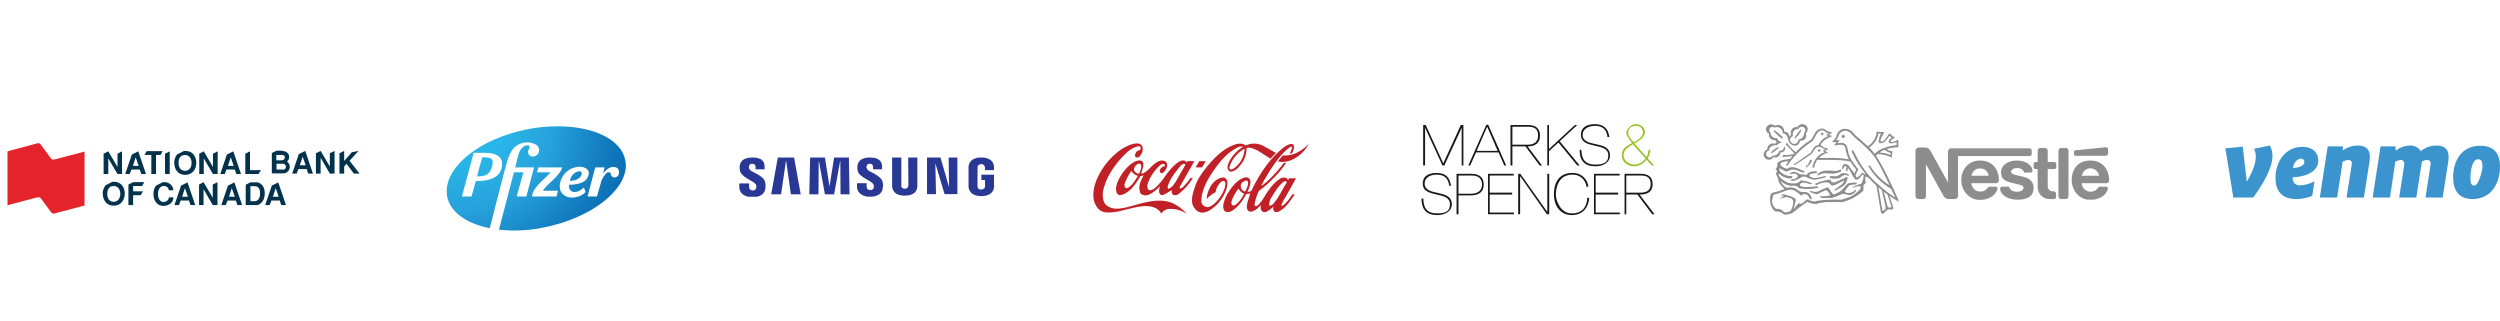 <?xml version="1.0" encoding="utf-8"?>
<!-- Generator: Adobe Illustrator 23.0.3, SVG Export Plug-In . SVG Version: 6.00 Build 0)  -->
<svg version="1.1" id="Layer_1" xmlns="http://www.w3.org/2000/svg" xmlns:xlink="http://www.w3.org/1999/xlink" x="0px" y="0px"
	 viewBox="0 0 1168 150" style="enable-background:new 0 0 1168 150;" xml:space="preserve">
<style type="text/css">
	.st0{clip-path:url(#SVGID_2_);}
	.st1{clip-path:url(#SVGID_4_);}
	.st2{fill:#293895;}
	.st3{fill-rule:evenodd;clip-rule:evenodd;fill:#C02026;}
	.st4{fill:#19171C;}
	.st5{fill:#96C121;}
	.st6{clip-path:url(#SVGID_6_);}
	.st7{clip-path:url(#SVGID_8_);}
	.st8{fill:#3B94CE;}
	.st9{clip-path:url(#SVGID_10_);}
	.st10{clip-path:url(#SVGID_12_);}
	.st11{clip-path:url(#SVGID_14_);}
	.st12{clip-path:url(#SVGID_16_);}
	.st13{clip-path:url(#SVGID_18_);}
	.st14{clip-path:url(#SVGID_20_);}
	.st15{clip-path:url(#SVGID_22_);}
	.st16{clip-path:url(#SVGID_24_);}
	.st17{clip-path:url(#SVGID_26_);}
	.st18{clip-path:url(#SVGID_28_);}
	.st19{clip-path:url(#SVGID_30_);}
	.st20{clip-path:url(#SVGID_32_);}
	.st21{clip-path:url(#SVGID_34_);}
	.st22{fill:#8D8D8D;}
	.st23{clip-path:url(#SVGID_36_);}
	.st24{clip-path:url(#SVGID_38_);}
	.st25{clip-path:url(#SVGID_40_);}
	.st26{clip-path:url(#SVGID_42_);}
	.st27{clip-path:url(#SVGID_44_);}
	.st28{clip-path:url(#SVGID_46_);}
	.st29{clip-path:url(#SVGID_48_);}
	.st30{clip-path:url(#SVGID_50_);}
	.st31{clip-path:url(#SVGID_52_);}
	.st32{clip-path:url(#SVGID_54_);}
	.st33{clip-path:url(#SVGID_56_);}
	.st34{clip-path:url(#SVGID_58_);}
	.st35{clip-path:url(#SVGID_60_);}
	.st36{clip-path:url(#SVGID_62_);}
	.st37{clip-path:url(#SVGID_64_);}
	.st38{clip-path:url(#SVGID_66_);}
	.st39{clip-path:url(#SVGID_68_);}
	.st40{clip-path:url(#SVGID_70_);}
	.st41{clip-path:url(#SVGID_72_);}
	.st42{clip-path:url(#SVGID_74_);}
	.st43{clip-path:url(#SVGID_76_);}
	.st44{clip-path:url(#SVGID_78_);}
	.st45{clip-path:url(#SVGID_80_);}
	.st46{clip-path:url(#SVGID_82_);}
	.st47{clip-path:url(#SVGID_84_);}
	.st48{clip-path:url(#SVGID_86_);}
	.st49{clip-path:url(#SVGID_88_);}
	.st50{clip-path:url(#SVGID_90_);}
	.st51{clip-path:url(#SVGID_92_);}
	.st52{clip-path:url(#SVGID_94_);}
	.st53{clip-path:url(#SVGID_96_);}
	.st54{clip-path:url(#SVGID_98_);}
	.st55{clip-path:url(#SVGID_100_);}
	.st56{clip-path:url(#SVGID_102_);}
	.st57{clip-path:url(#SVGID_104_);}
	.st58{clip-path:url(#SVGID_106_);}
	.st59{clip-path:url(#SVGID_108_);}
	.st60{clip-path:url(#SVGID_110_);}
	.st61{clip-path:url(#SVGID_112_);}
	.st62{clip-path:url(#SVGID_114_);}
	.st63{clip-path:url(#SVGID_116_);}
	.st64{clip-path:url(#SVGID_118_);}
	.st65{clip-path:url(#SVGID_120_);}
	.st66{clip-path:url(#SVGID_122_);}
	.st67{clip-path:url(#SVGID_124_);}
	.st68{clip-path:url(#SVGID_126_);}
	.st69{clip-path:url(#SVGID_128_);}
	.st70{fill:url(#SVGID_129_);}
	.st71{fill-rule:evenodd;clip-rule:evenodd;fill:#E4232A;}
	.st72{fill-rule:evenodd;clip-rule:evenodd;fill:#02324C;}
</style>
<title>logos-agile-desktop</title>
<g>
	<g>
		<g>
			<defs>
				<rect id="SVGID_1_" x="345.4" y="73.6" width="119" height="18.3"/>
			</defs>
			<clipPath id="SVGID_2_">
				<use xlink:href="#SVGID_1_"  style="overflow:visible;"/>
			</clipPath>
			<g class="st0">
				<g>
					<g>
						<defs>
							<rect id="SVGID_3_" x="345.4" y="73.6" width="119" height="18.3"/>
						</defs>
						<clipPath id="SVGID_4_">
							<use xlink:href="#SVGID_3_"  style="overflow:visible;"/>
						</clipPath>
						<g class="st1">
							<path class="st2" d="M408.6,81.2l-2.5-1.3c-0.5-0.3-1-0.8-1.2-1.4c-0.1-0.3-0.1-0.6,0-0.9c0.1-0.7,0.6-1.1,1.5-1.1
								c0.4-0.1,0.8,0.1,1.1,0.4c0.3,0.3,0.4,0.7,0.4,1.1v1.1h4.2v-1.2c0-2.9-1.9-4.3-5.6-4.3c-1.3-0.1-2.7,0.2-3.9,0.8
								c-1.1,0.6-1.8,1.7-2,3c-0.1,0.8-0.1,1.5,0.1,2.3c0.2,1.3,1.5,2.6,3.7,3.8l2.4,1.4c0.6,0.4,1.1,0.9,1.4,1.5
								c0.1,0.4,0.1,0.9,0,1.3c-0.1,0.7-0.7,1.1-1.6,1.1c-0.8,0.1-1.6-0.5-1.7-1.3c0-0.1,0-0.1,0-0.2v-1.7h-4.5v1.3
								c-0.1,1.5,0.6,3,1.9,3.9c1.3,0.8,2.7,1.2,4.2,1.1c1.4,0.1,2.8-0.3,4-0.9c1.1-0.7,1.8-1.8,1.9-3c0.2-1,0.2-1.9,0-2.9
								C412.1,83.8,410.9,82.5,408.6,81.2"/>
							<path class="st2" d="M424.4,86.3c0,0.4,0,0.6-0.1,0.7c0,0.3-0.2,0.6-0.4,0.8c-0.7,0.5-1.7,0.5-2.4,0
								c-0.2-0.2-0.4-0.5-0.4-0.8c-0.1-0.2-0.1-0.5,0-0.7V73.6h-4.3v13.5c0.3,2.8,2.2,4.3,5.9,4.3s5.7-1.5,5.9-4.3V73.6h-4.3
								L424.4,86.3z"/>
							<polygon class="st2" points="443.4,87.1 443.3,87.1 439.4,73.6 433.1,73.6 433.1,90.7 437.3,90.7 437,76.6 437.1,76.6 
								441.3,90.7 447.3,90.7 447.3,73.6 443.2,73.6 							"/>
							<path class="st2" d="M458.5,81.6v2.5h1.7v3.2c-0.1,0.3-0.2,0.6-0.5,0.8c-0.4,0.3-0.8,0.5-1.3,0.4c-0.8,0.2-1.5-0.3-1.7-1.1
								v-0.1v-9.4c0.1-0.3,0.3-0.6,0.5-0.8c0.3-0.3,0.8-0.4,1.2-0.4c0.5-0.1,0.9,0.1,1.3,0.4c0.2,0.2,0.3,0.5,0.4,0.8
								c0,0.2,0.1,0.4,0.1,0.7v0.9h4.2v-1.7c-0.1-1.4-0.8-2.6-2-3.3c-1.2-0.7-2.6-1-4-0.9c-1.4-0.1-2.7,0.3-3.9,0.9
								c-1.1,0.7-1.9,2-2,3.3v9.6c0.1,1.3,0.9,2.6,2,3.3c1.2,0.6,2.5,1,3.9,0.9c1.4,0.1,2.8-0.2,4-0.9c1.2-0.7,1.9-1.9,2-3.3v-5.8
								H458.5z"/>
							<path class="st2" d="M353.7,81.3l-2.5-1.3c-0.6-0.3-1-0.8-1.3-1.4v-0.9c0.1-0.7,0.8-1.3,1.5-1.2c0.4,0,0.9,0.1,1.2,0.4
								c0.3,0.3,0.4,0.8,0.4,1.2v1h4.2v-1.2c0.1-1.5-0.6-2.9-1.9-3.6c-1.2-0.5-2.5-0.8-3.8-0.7c-1.3,0-2.7,0.2-3.9,0.8
								c-1.1,0.6-1.8,1.8-2,3c-0.1,0.8-0.1,1.5,0.1,2.3c0.2,1.3,1.5,2.6,3.7,3.9l2.4,1.4c0.6,0.3,1.2,0.9,1.5,1.5
								c0.1,0.4,0.1,0.9,0,1.3c-0.1,0.7-0.8,1.3-1.6,1.2c-0.5,0-1-0.2-1.3-0.5s-0.4-0.7-0.4-1.1v-1.7h-4.6V87
								c-0.1,1.6,0.6,3.1,1.9,4c1.3,0.8,2.8,1.2,4.3,1.1c1.4,0.1,2.8-0.3,4-0.9c1.1-0.7,1.8-1.8,2-3.1c0.1-0.9,0.1-1.9-0.1-2.8
								C357.3,83.9,356,82.6,353.7,81.3"/>
							<polygon class="st2" points="363.4,73.6 360.3,90.8 364.9,90.8 367.2,75.2 367.3,75.2 369.5,90.8 374.1,90.8 371,73.6 
															"/>
							<polygon class="st2" points="389.7,73.6 387.6,86.8 387.5,86.8 385.4,73.6 378.5,73.6 378.1,90.8 382.4,90.8 382.5,75.3 
								382.6,75.3 385.4,90.8 389.7,90.8 392.5,75.3 392.6,75.3 392.7,90.8 396.9,90.8 396.6,73.6 							"/>
						</g>
					</g>
				</g>
			</g>
		</g>
	</g>
	<g id="g3">
		<path id="path5" class="st3" d="M549.5,95.8c-3.8-2.4-8.8-2.9-17-0.6S520.8,98.6,517,96c-1.5-1.3-2-3.4-1.7-6.5
			c1-4.9,3.4-9.6,7.8-14.8c2.5-2.8,4.7-5.1,7.7-6.1s2.1,1.3,1.8,1.5l-1.1,0.3c-0.7,0.5-1.1,1.3-1.2,2.1c-0.1,1.6,1.6,1.2,2.3,0.4
			c0.7-0.8,1.9-2.9,1-4.7c-0.4-0.6-1.1-1-1.8-1.2c-2.8-0.1-5.3,1.2-7.7,2.6c-5.1,3.5-9.1,8.3-11.6,14c-1.4,3.3-2.6,8-0.8,11.8
			c1.8,3.8,4.4,4.1,7.9,3.8s5.4-1.1,7.4-1.5s12.2-4,15.6,2.1c0.8-1.4,2.3-2.2,3.9-2.2c2.9-0.1,5.7,0.7,8,2.4
			C553.1,98.3,551.4,96.9,549.5,95.8z"/>
		<path id="path7" class="st3" d="M533.5,75.3c-1.9-1.3-5.8,1.1-8.8,5.2s-4.1,8-2.7,10c1.4,2,5.6-1.1,7.1-2.9l0.2-0.2
			c1-1.2,1.9-2.4,2.7-3.8l0.8-1.3c0.5-0.1,1-0.2,1.5-0.4c0,0.1-2.3,4-2,5.9s0,2.8,2.1,3.4s5-1.7,7-3.6c0.1-0.2,0.3-0.4,0.5-0.5
			c0,0.1,0,0.3-0.1,0.4c-0.8,2.9,0.3,3.5,1,3.7s4.6-2.4,4.6-2.4s-0.2,1.7,0.8,2.3c0.9,0.3,1.9,0,2.6-0.6c2.6-2,4.8-4.5,6.5-7.3h-1.1
			c0,0-2.7,3.9-4.4,4.8h-0.6c-0.2-0.2-0.1-0.6,0.1-0.9l6.7-11.8h-3.2c0,0-0.3,0.6-0.4,0.6c0-0.1,0-0.1-0.1-0.1
			c-1.9-2.7-6.4,1.5-9.8,6.3c-1.3,2-2.9,3.9-4.6,5.5c0,0-2.6,2.4-3.6,0.7c-0.3-0.8-0.4-1.6-0.1-2.4c1.1-3.4,3.2-6.4,5.9-8.8
			c0.7-0.5,1.5-0.7,1.8-0.5s0.5,0.6,0.3,0.9c0,0.1-0.1,0.1-0.1,0.2c-0.5,0-1,0.2-1.4,0.6c-0.7,0.5-1,1.4-0.7,2.2
			c1.1,1.6,3.4-1.6,3.3-3.5c0-0.7-0.4-1.3-1-1.7c-0.9-0.4-2-0.4-2.9,0c-1.5,0.7-2.8,1.8-3.9,3c-1.3,1.4-3.4,3-4.1,2.8
			C532.7,80.9,535.4,76.7,533.5,75.3L533.5,75.3z M548.8,80.9l2.9-3.6c1.5-1.3,2.1-0.7,2.1-0.3l-4.5,7.9l-0.5,0.7
			c-0.6,1-1.5,1.9-2.5,2.5c-0.2,0.1-0.4,0.1-0.6,0c-0.2-0.2-0.2-0.4-0.2-0.6C545.5,86.7,546.4,84.2,548.8,80.9z M531.5,82.4
			L531.5,82.4l-1.4,2.2c-0.8,1.3-1.9,2.4-3.2,3.2c-0.4,0.2-0.9,0.2-1.2-0.1c-0.5-0.7-0.5-1.7,0-2.4V85c0.8-1.8,1.7-3.5,2.8-5.1h0.1
			c0.6,1.1,1.7,1.9,2.9,2.2l0,0v0.2L531.5,82.4L531.5,82.4z M532.8,79.7l-0.6,1.4c-0.1,0.1-0.2,0.1-0.4,0h-0.2
			c-0.8-0.2-1.4-0.8-1.8-1.5c-0.1-1.1,0.5-2.2,1.4-2.8c0.5-0.4,1.1-0.4,1.7-0.2c0.2,0.4,0.3,0.8,0.3,1.2
			C533.2,78.4,533.1,79.1,532.8,79.7z"/>
		<path id="path9" class="st3" d="M573.1,84c-0.3-0.7-1-1.1-1.8-1.1c-2.5,0.3-5,2.3-6.3,5.3c-0.7,1.5-1.2,3.1-1.3,4.8
			c1.2-1.3,2.6-2.4,4.2-3.2c0.2-1.3,0.7-2.5,1.5-3.6c0.5-0.7,1.4-1.9,2.5-1.6s0.6,2.9-0.6,5.4c-1,1.9-2.3,3.6-3.8,5
			c-1.2,1.1-3.1,2.4-4.7,1.4s-1.6-1.9-1.5-3.6c0.5-4.6,2.6-8.6,5.7-13.1s6.5-8.5,11.2-10.8c0.8-0.5,1.7-0.6,2.6-0.3
			c-2.8,1.6-5,4-6.5,6.8c-0.5,1.2-1.2,2.7-0.5,4c0.3,0.5,1,0.9,1.6,0.8c2.6-0.6,4.2-3,5.6-5.2c0.8-1.6,1.3-3.3,1.4-5.1v-0.7
			c1.2-0.7,3.7,0.5,3.7,0.5c2,0.6,6.1,3.8,7.5,4.4c0.8-0.9,1.6-1.8,2.5-2.6l-1-0.6c-1.4-0.9-3-1.7-4.5-2.5c-2.3-1.4-5.1-1.7-7.7-0.8
			l-1.1,0.4c-1-1.1-2.8-1-4.1-0.7c-4.6,1.3-8.9,4.6-13.5,10.2s-5.5,8.2-6.6,11.9s-1.1,6.3,1,8.5s4.1,1.4,5.8,0.8
			c4-2.2,7-5.8,8.5-10.1C573.3,87.3,573.8,85.4,573.1,84L573.1,84z M581.4,70.1c-0.4,5.5-4.7,8.7-5.8,9s-1.7-0.2-0.7-2.5
			c1.4-3,3.6-5.5,6.5-7.1C581.6,69.7,581.6,69.9,581.4,70.1z"/>
		<path id="path11" class="st3" d="M606.9,70.8c-2.3,1.4-4.9,2-7.6,1.8l-2.3,2.8c4,1.1,8.3-1.2,10.7-3.4c1.6-1.4,2.9-3.1,3.9-5
			C610.3,68.5,608.7,69.8,606.9,70.8L606.9,70.8z"/>
		<polygon id="polygon13" class="st3" points="563.3,75.3 560.3,75.3 558.6,78.2 561.6,78.2 		"/>
		<path id="path15" class="st3" d="M599.3,96.1c-0.4,0.2-0.8,0-0.6-0.5c0.6-1.4,1.3-2.7,2.1-3.9l4.7-8.4h-3.2l-0.5,0.8
			c-0.2-0.3-0.5-0.6-0.8-0.9c-0.9-0.4-2-0.3-2.8,0.2c-3.4,2-6,6-7.9,9.2c0,0-2.1,3.4-3.3,3.7s-0.8-1.1-0.8-1.4c0.4-2,1.1-4,2-5.8
			c1.9-1.3,3.7-2.8,5.3-4.4c2.8-2.6,5.3-5.5,7.4-8.6h-1.1c-2.9,4.1-8.8,10-10.6,10.8c0.8-1.9,6-11,10.3-15.4l0.7-0.7
			c1.1-1,2.2-2.1,3.1-2.3s0.2,0,0.3,0.2c0,0.7-0.3,1.5-0.6,2.1l-0.5,1l1.1-0.2c0.7-1,1-2.3,0.9-3.5c-0.1-0.4-0.4-0.7-0.8-0.8
			c-1.3-0.2-2.7,0.7-3.9,1.5l0,0c-5.9,4.7-10.9,11.3-15.2,20.4c-0.5,0.3-1.2,0.5-1.8,0.4c0.6-1.1,1-2.2,1.3-3.4
			c0-0.3,0.1-0.7,0.1-1.1c0.1-0.8-0.3-1.5-0.9-2c-0.8-0.4-1.8-0.3-2.6,0.1c-3.1,1.2-5.4,4.4-7.1,7.1c-1,1.7-1.8,3.6-2.1,5.5
			c-0.1,1.6,0.2,2.6,1.1,3.1c0.9,0.3,1.8,0.2,2.6-0.2c3.2-1.7,5.4-5,7.1-8.1c0.6,0,1.1-0.1,1.7-0.2h0.1c-0.1,0.2-0.4,1.3-0.4,1.3
			c-1.1,3.2-1.7,5.4-0.6,6.7s3.9-0.1,5.9-2.6c-0.4,3,1.2,3.5,2.3,3.3c1.4-0.6,2.6-1.5,3.6-2.6c-0.2,0.9-0.1,2.4,1.1,2.6
			c0.8,0,1.6-0.2,2.2-0.7c2.7-1.4,5.8-6.2,6.7-7.6h-1.1c-1.2,1.8-2.7,4.1-4.5,5.2V96.1z M575.6,95.7c-0.2-0.2-0.3-0.5-0.3-0.8
			c0-1.8,1.9-5,3.3-6.8l0,0c0.6,1.1,1.5,2,2.7,2.4C580.3,92.7,576.9,97.3,575.6,95.7z M581.8,89.5c-1.4-0.2-2.3-1.5-2.1-2.9
			c0.1-0.9,0.7-1.6,1.6-1.9c0.4-0.3,0.8-0.4,1.3-0.3c0.4,0.3,0.6,0.7,0.5,1.2c0,0.3,0,0.6-0.1,0.9l0,0c-0.3,1-0.7,2-1.2,2.9V89.5z
			 M595,95.1l-0.3,0.3c-0.5,0.4-0.9,0.8-1.5,0.6s-0.2-0.2-0.2-0.4c0-1.1,0.3-2.2,0.9-3.2l0.2-0.3c1.4-2.3,3-5.1,5.5-7.1
			c0.3-0.3,0.8-0.4,1.3-0.3c0.1,0.1,0.2,0.2,0.2,0.4v0.3c-0.7,1.1-1.4,2.2-2,3.3C598,91,596.6,93.1,595,95.1L595,95.1z"/>
	</g>
	<g>
		<polygon class="st4" points="682.9,77.3 682.9,59.7 674.8,77.3 673.9,77.3 665.8,59.7 665.8,77.3 664.9,77.3 664.9,58.4 
			666.1,58.4 674.3,76.3 682.5,58.4 683.7,58.4 683.7,77.3 		"/>
		<path class="st4" d="M694.8,59.2l-4.9,11.3h9.8L694.8,59.2z M702.8,77.3l-2.7-6.1h-10.5l-2.7,6.1H686l8.4-19h0.9l8.4,19H702.8z"/>
		<path class="st4" d="M713.9,59.2h-7.3v8.4h7.2c3,0,4.8-1.4,4.8-4.3S717.1,59.2,713.9,59.2 M719.3,77.3l-6.6-8.9h-6.1v8.9h-0.9
			V58.4h8.1c3.7,0,5.7,1.6,5.7,4.9s-2,5.1-5.8,5.1l6.7,8.9H719.3z"/>
		<polygon class="st4" points="736.9,77.3 728.1,66.6 723.7,70.6 723.7,77.3 722.9,77.3 722.9,58.4 723.7,58.4 723.7,69.6 
			735.8,58.4 736.9,58.4 728.7,66 738,77.3 		"/>
		<path class="st4" d="M745.4,77.7c-4.9,0-7.4-2.4-7.4-7.7h0.8c0.1,4.4,1.8,6.9,6.6,6.9s6-1.7,6-4.3c0-6.5-12.8-2.4-12.8-9.7
			c0-3,2.3-4.9,6.5-4.9s6.3,2.2,6.8,6H751c-0.4-3.6-2.4-5.2-5.8-5.2s-5.8,1.7-5.8,4.1c0,6.5,12.8,2.2,12.8,9.8
			C752.2,75.7,749.3,77.7,745.4,77.7"/>
		<path class="st5" d="M764.2,58.8c-2.2,0-3.5,1.4-3.5,3.1s0.8,2.5,2.5,4.6c2.3-1.3,4.4-2.6,4.4-4.7c0-1.7-1.5-3.1-3.2-3
			C764.3,58.8,764.3,58.8,764.2,58.8 M762.9,67.4c-2.2,1.3-4.4,2.7-4.4,5.1s2.5,4.4,5,4.4c2.1-0.1,4.1-1.1,5.3-2.9
			C766.4,71.3,764.4,69.2,762.9,67.4 M771.7,77.3l-2.4-2.7c-1.4,1.9-3.5,3-5.8,3.1c-2.9,0-5.8-1.9-5.8-5.2s2.4-4.3,4.8-5.7
			c-1.7-2.1-2.7-3.7-2.7-4.8s1.9-4,4.4-4s4.3,1.7,4.3,3.8s-2.4,3.8-4.9,5.2l5.7,6.4c0.5-1.1,0.8-2.2,0.9-3.4h0.8
			c0,1.4-0.5,2.8-1.2,4c0.9,1,2,2.1,3,3.3L771.7,77.3z"/>
		<path class="st4" d="M671.5,100.5c-4.9,0-7.3-2.4-7.4-7.7h0.9c0,4.4,1.7,6.9,6.5,6.9s5.9-1.7,5.9-4.3c0-6.5-12.7-2.4-12.7-9.7
			c0-3,2.2-4.9,6.5-4.9s6.2,2.2,6.7,6h-0.8c-0.5-3.6-2.4-5.2-5.9-5.2s-5.6,1.7-5.6,4.1c0,6.5,12.7,2.2,12.7,9.8
			C678.3,98.5,675.3,100.5,671.5,100.5"/>
		<path class="st4" d="M687.5,82h-6.1v8.5h6c3,0,5-1.5,5-4.3S690.7,82,687.5,82 M687.1,91.3h-5.7v8.8h-0.9V81.2h6.9
			c3.7,0,5.8,1.7,5.8,5S691.1,91.3,687.1,91.3"/>
		<polygon class="st4" points="695.2,100.1 695.2,81.2 707.2,81.2 707.2,82 696,82 696,90 706.5,90 706.5,90.9 696,90.9 696,99.3 
			707.3,99.3 707.3,100.1 		"/>
		<polygon class="st4" points="722.7,100.1 710.2,82.3 710.2,100.1 709.3,100.1 709.3,81.2 710.3,81.2 722.9,99 722.9,81.2 
			723.8,81.2 723.8,100.1 		"/>
		<path class="st4" d="M734.3,100.5c-5,0-8.3-4-8.3-9.7s2.5-10,8.6-10c3.8-0.2,7.1,2.6,7.5,6.4h-0.9c-0.4-3.3-3.3-5.8-6.6-5.6
			c-6.4,0-7.7,6-7.7,9.2s2.3,8.9,7.4,8.9s7-3.1,7.3-7.3h0.9C742.2,96.8,739.6,100.5,734.3,100.5"/>
		<polygon class="st4" points="744.7,100.1 744.7,81.2 756.7,81.2 756.7,82 745.5,82 745.5,90 756,90 756,90.9 745.5,90.9 
			745.5,99.3 756.8,99.3 756.8,100.1 		"/>
		<path class="st4" d="M766.5,82h-6.7v8h6.6c3,0,4.8-1.1,4.8-4S769.7,82,766.5,82 M771.9,100.1l-6.9-9.2h-5.2v9.2H759V81.2h7.4
			c3.7,0,5.7,1.5,5.7,4.8s-2,4.9-5.9,4.9H766l7,9.2H771.9z"/>
	</g>
	<g>
		<g>
			<g>
				<defs>
					<path id="SVGID_5_" d="M1060.5,68c0.8,1.5,1.2,3.1,1.2,4.8c0,6.1-5,14-9,19.5h-9.3l-3.7-23l8.1-0.8l1.9,16.4
						c1.9-3.1,4.2-8,4.2-11.3c0.1-1.4-0.2-2.8-0.8-4.1L1060.5,68z"/>
				</defs>
				<clipPath id="SVGID_6_">
					<use xlink:href="#SVGID_5_"  style="overflow:visible;"/>
				</clipPath>
				<g class="st6">
					<g>
						<g>
							<defs>
								<rect id="SVGID_7_" x="361.8" y="-1879.5" width="1087" height="5980.6"/>
							</defs>
							<clipPath id="SVGID_8_">
								<use xlink:href="#SVGID_7_"  style="overflow:visible;"/>
							</clipPath>
							<g class="st7">
								<rect x="1035.9" y="64.2" class="st8" width="29.6" height="31.9"/>
							</g>
						</g>
					</g>
				</g>
			</g>
		</g>
		<g>
			<g>
				<defs>
					<path id="SVGID_9_" d="M1071.3,78.5c1.5,0,5.3-0.7,5.3-2.8c0.1-0.8-0.6-1.5-1.4-1.6c-0.1,0-0.1,0-0.2,0
						C1073.5,74.1,1071.5,75.9,1071.3,78.5 M1071.1,82.8c0,2.7,1.5,3.8,3.4,3.8c2.4-0.1,4.7-0.7,6.8-1.9l-1,6.8
						c-2.4,1-5,1.5-7.6,1.5c-7.1,0-9.6-4.4-9.6-9.8c0-7.1,4.1-14.6,12.7-14.6c4.7,0,7.3,2.7,7.3,6.4
						C1083.1,81,1075.5,82.8,1071.1,82.8"/>
				</defs>
				<clipPath id="SVGID_10_">
					<use xlink:href="#SVGID_9_"  style="overflow:visible;"/>
				</clipPath>
				<g class="st9">
					<g>
						<g>
							<defs>
								<rect id="SVGID_11_" x="361.8" y="-1879.5" width="1087" height="5980.6"/>
							</defs>
							<clipPath id="SVGID_12_">
								<use xlink:href="#SVGID_11_"  style="overflow:visible;"/>
							</clipPath>
							<g class="st10">
								<rect x="1059.3" y="64.9" class="st8" width="27.6" height="31.9"/>
							</g>
						</g>
					</g>
				</g>
			</g>
		</g>
		<g>
			<g>
				<defs>
					<path id="SVGID_13_" d="M1107.2,73.3c0,1-0.1,2-0.3,3l-2.5,16h-8.1l2.3-14.6c0-0.4,0.2-1.2,0.2-1.7s-0.7-1.3-1.5-1.3
						c-1,0.1-1.9,0.4-2.8,0.8l-2.6,16.8h-8.1l3.7-23.9h7.1v1.9c2-1.5,4.5-2.3,7-2.3C1105.7,68,1107.2,70.1,1107.2,73.3"/>
				</defs>
				<clipPath id="SVGID_14_">
					<use xlink:href="#SVGID_13_"  style="overflow:visible;"/>
				</clipPath>
				<g class="st11">
					<g>
						<g>
							<defs>
								<rect id="SVGID_15_" x="361.8" y="-1879.5" width="1087" height="5980.6"/>
							</defs>
							<clipPath id="SVGID_16_">
								<use xlink:href="#SVGID_15_"  style="overflow:visible;"/>
							</clipPath>
							<g class="st12">
								<rect x="1080" y="64.2" class="st8" width="30.9" height="31.9"/>
							</g>
						</g>
					</g>
				</g>
			</g>
		</g>
		<g>
			<g>
				<defs>
					<path id="SVGID_17_" d="M1131,70.6c2.1-1.7,4.7-2.6,7.4-2.6c4.1,0,5.6,2.1,5.6,5.3c0,1-0.1,2-0.3,3l-2.5,16h-8l2.3-15
						c0-0.4,0.1-0.8,0.1-1.2s-0.6-1.4-1.4-1.4c-1,0-1.9,0.3-2.7,0.8l-2.6,16.8h-8l2.3-15c0-0.4,0.1-0.8,0.1-1.1s-0.6-1.5-1.4-1.5
						c-1,0.1-1.9,0.4-2.8,0.8l-2.5,16.8h-8.1l3.7-23.9h6.9l0.2,2c1.9-1.5,4.3-2.4,6.7-2.4C1128,67.9,1129.9,68.9,1131,70.6"/>
				</defs>
				<clipPath id="SVGID_18_">
					<use xlink:href="#SVGID_17_"  style="overflow:visible;"/>
				</clipPath>
				<g class="st13">
					<g>
						<g>
							<defs>
								<rect id="SVGID_19_" x="361.8" y="-1879.5" width="1087" height="5980.6"/>
							</defs>
							<clipPath id="SVGID_20_">
								<use xlink:href="#SVGID_19_"  style="overflow:visible;"/>
							</clipPath>
							<g class="st14">
								<rect x="1104.7" y="64.2" class="st8" width="43" height="31.9"/>
							</g>
						</g>
					</g>
				</g>
			</g>
		</g>
		<g>
			<g>
				<defs>
					<rect id="SVGID_21_" x="1146.1" y="68.1" width="21.9" height="24.9"/>
				</defs>
				<clipPath id="SVGID_22_">
					<use xlink:href="#SVGID_21_"  style="overflow:visible;"/>
				</clipPath>
				<g class="st15">
					<g>
						<g>
							<defs>
								<rect id="SVGID_23_" x="361.8" y="-1879.5" width="1087" height="5980.6"/>
							</defs>
							<clipPath id="SVGID_24_">
								<use xlink:href="#SVGID_23_"  style="overflow:visible;"/>
							</clipPath>
							<g class="st16">
								<g>
									<g>
										<g>
											<defs>
												<rect id="SVGID_25_" x="1146.1" y="68" width="22.6" height="25.7"/>
											</defs>
											<clipPath id="SVGID_26_">
												<use xlink:href="#SVGID_25_"  style="overflow:visible;"/>
											</clipPath>
											<g class="st17">
												<g>
													<g>
														<defs>
															<path id="SVGID_27_" d="M1159.8,77.7c0-1.9-0.4-3.3-1.9-3.3c-3.1,0-3.7,5.7-3.7,8.7s0.6,3.6,2,3.6
																S1159.8,80.6,1159.8,77.7 M1146.1,82.7c0-7.5,3.9-14.6,12.7-14.6c6.8,0,9.2,4.1,9.2,9.7c0,7.5-3.8,15.2-12.9,15.2
																C1148.3,93,1146.1,88.4,1146.1,82.7"/>
														</defs>
														<clipPath id="SVGID_28_">
															<use xlink:href="#SVGID_27_"  style="overflow:visible;"/>
														</clipPath>
														<g class="st18">
															<g>
																<g>
																	<defs>
																		<rect id="SVGID_29_" x="1146.1" y="68" width="22.6" height="25.7"/>
																	</defs>
																	<clipPath id="SVGID_30_">
																		<use xlink:href="#SVGID_29_"  style="overflow:visible;"/>
																	</clipPath>
																	<g class="st19">
																		<rect x="1142.3" y="64.4" class="st8" width="29.5" height="32.4"/>
																	</g>
																</g>
															</g>
														</g>
													</g>
												</g>
											</g>
										</g>
									</g>
								</g>
							</g>
						</g>
					</g>
				</g>
			</g>
		</g>
	</g>
	<g>
		<g>
			<g>
				<defs>
					<path id="SVGID_31_" d="M965.1,69.1H963c-0.7,0-1.3,0.6-1.3,1.3v0.1v21.2c0,0.7,0.6,1.3,1.3,1.3h2.1c0.7,0,1.3-0.6,1.3-1.3
						V70.5C966.5,69.8,965.9,69.2,965.1,69.1C965.2,69.1,965.1,69.1,965.1,69.1"/>
				</defs>
				<clipPath id="SVGID_32_">
					<use xlink:href="#SVGID_31_"  style="overflow:visible;"/>
				</clipPath>
				<g class="st20">
					<g>
						<g>
							<defs>
								<rect id="SVGID_33_" x="267" y="-2517" width="1440" height="7923"/>
							</defs>
							<clipPath id="SVGID_34_">
								<use xlink:href="#SVGID_33_"  style="overflow:visible;"/>
							</clipPath>
							<g class="st21">
								<rect x="956.7" y="64.1" class="st22" width="14.8" height="33.9"/>
							</g>
						</g>
					</g>
				</g>
			</g>
		</g>
		<g>
			<g>
				<defs>
					<path id="SVGID_35_" d="M969.8,72.8h14c0.6,0,1.1-0.5,1.1-1.1v-0.1v-1.7c0.1-0.5-0.3-1-0.9-1.1c-0.1,0-0.1,0-0.2,0l-14,1.4
						c-0.4,0-0.8,0.4-0.8,0.8v1c-0.1,0.4,0.2,0.7,0.6,0.8C969.7,72.8,969.7,72.8,969.8,72.8"/>
				</defs>
				<clipPath id="SVGID_36_">
					<use xlink:href="#SVGID_35_"  style="overflow:visible;"/>
				</clipPath>
				<g class="st23">
					<g>
						<g>
							<defs>
								<rect id="SVGID_37_" x="267" y="-2517" width="1440" height="7923"/>
							</defs>
							<clipPath id="SVGID_38_">
								<use xlink:href="#SVGID_37_"  style="overflow:visible;"/>
							</clipPath>
							<g class="st24">
								<rect x="964" y="63.8" class="st22" width="25.9" height="14"/>
							</g>
						</g>
					</g>
				</g>
			</g>
		</g>
		<g>
			<g>
				<defs>
					<path id="SVGID_39_" d="M959.7,75.7h-3v-5.3c0-0.7-0.6-1.3-1.3-1.3h-0.1h-2c-0.7,0-1.3,0.6-1.3,1.3v5.3h-1
						c-0.5,0-0.9,0.4-0.9,0.9l0,0V78c-0.1,0.5,0.3,0.9,0.8,1h0.1h1v8.5c0,3,2.5,5.5,5.5,5.5c0.1,0,0.1,0,0.2,0h1.8
						c0.5,0.1,1-0.3,1.1-0.9V92v-1.5c0-0.6-0.5-1.1-1.1-1.1h-0.2c-1.3,0.1-2.5-0.9-2.6-2.2c0-0.1,0-0.3,0-0.4V79h3
						c0.5,0.1,0.9-0.3,1-0.8c0-0.1,0-0.1,0-0.2v-1.4C960.7,76.1,960.3,75.7,959.7,75.7L959.7,75.7"/>
				</defs>
				<clipPath id="SVGID_40_">
					<use xlink:href="#SVGID_39_"  style="overflow:visible;"/>
				</clipPath>
				<g class="st25">
					<g>
						<g>
							<defs>
								<rect id="SVGID_41_" x="267" y="-2517" width="1440" height="7923"/>
							</defs>
							<clipPath id="SVGID_42_">
								<use xlink:href="#SVGID_41_"  style="overflow:visible;"/>
							</clipPath>
							<g class="st26">
								<rect x="945.1" y="64.1" class="st22" width="20.6" height="33.9"/>
							</g>
						</g>
					</g>
				</g>
			</g>
		</g>
		<g>
			<g>
				<defs>
					<path id="SVGID_43_" d="M925.1,75c-5.6,0-8.8,4.4-8.8,9.1s3.4,9.3,8.8,9.3c3.8,0,7.4-2,8.1-5.2c0.1-0.4-0.1-0.9-0.6-1
						c-0.1,0-0.1,0-0.2,0h-2.7c-0.4,0-0.8,0.2-1.1,0.6c-0.8,1.2-2.1,1.8-3.5,1.7c-2.2,0-3.9-1.7-4.1-3.9h11.4
						c0.8,0.1,1.4-0.5,1.5-1.3c0-0.1,0-0.1,0-0.2C933.9,79.6,931.2,75,925.1,75z M921.1,82.1c0.3-2,2-3.5,4-3.4c2-0.1,3.8,1.4,4,3.4
						H921.1z"/>
				</defs>
				<clipPath id="SVGID_44_">
					<use xlink:href="#SVGID_43_"  style="overflow:visible;"/>
				</clipPath>
				<g class="st27">
					<g>
						<g>
							<defs>
								<rect id="SVGID_45_" x="267" y="-2517" width="1440" height="7923"/>
							</defs>
							<clipPath id="SVGID_46_">
								<use xlink:href="#SVGID_45_"  style="overflow:visible;"/>
							</clipPath>
							<g class="st28">
								<rect x="911.3" y="70" class="st22" width="27.5" height="28.3"/>
							</g>
						</g>
					</g>
				</g>
			</g>
		</g>
		<g>
			<g>
				<defs>
					<rect id="SVGID_47_" x="967.9" y="75" width="17.5" height="18.3"/>
				</defs>
				<clipPath id="SVGID_48_">
					<use xlink:href="#SVGID_47_"  style="overflow:visible;"/>
				</clipPath>
				<g class="st29">
					<g>
						<g>
							<defs>
								<rect id="SVGID_49_" x="267" y="-2517" width="1440" height="7923"/>
							</defs>
							<clipPath id="SVGID_50_">
								<use xlink:href="#SVGID_49_"  style="overflow:visible;"/>
							</clipPath>
							<g class="st30">
								<g>
									<g>
										<g>
											<defs>
												<rect id="SVGID_51_" x="967" y="75" width="19" height="19"/>
											</defs>
											<clipPath id="SVGID_52_">
												<use xlink:href="#SVGID_51_"  style="overflow:visible;"/>
											</clipPath>
											<g class="st31">
												<g>
													<g>
														<defs>
															<path id="SVGID_53_" d="M985.4,84.1c0-4.5-2.7-9.1-8.8-9.1s-8.7,4.4-8.7,9.1s3.3,9.3,8.8,9.3c3.7,0,7.4-2,8.1-5.2
																c0.1-0.5-0.3-0.9-0.8-1h-0.1h-2.6c-0.5,0-0.9,0.2-1.1,0.6c-1.4,1.9-4,2.3-5.9,1c-1-0.7-1.7-1.9-1.7-3.2h11.3
																c0.8,0.1,1.4-0.5,1.5-1.3C985.4,84.2,985.4,84.2,985.4,84.1z M972.6,82.1c0.4-2.2,2.5-3.8,4.7-3.4
																c1.8,0.3,3.1,1.7,3.4,3.4H972.6z"/>
														</defs>
														<clipPath id="SVGID_54_">
															<use xlink:href="#SVGID_53_"  style="overflow:visible;"/>
														</clipPath>
														<g class="st32">
															<g>
																<g>
																	<defs>
																		<rect id="SVGID_55_" x="967" y="75" width="19" height="19"/>
																	</defs>
																	<clipPath id="SVGID_56_">
																		<use xlink:href="#SVGID_55_"  style="overflow:visible;"/>
																	</clipPath>
																	<g class="st33">
																		<rect x="962.9" y="70" class="st22" width="27.5" height="28.3"/>
																	</g>
																</g>
															</g>
														</g>
													</g>
												</g>
											</g>
										</g>
									</g>
								</g>
							</g>
						</g>
					</g>
				</g>
			</g>
		</g>
		<g>
			<g>
				<defs>
					<path id="SVGID_57_" d="M948.2,72.9c0.5,0.1,0.9-0.3,1-0.8c0-0.1,0-0.1,0-0.2v-1.5c0.1-0.5-0.3-1-0.9-1.1h-0.1h-36.6
						c-0.8,0-1.5,0.7-1.5,1.5v14.4l-8.3-14.9c-0.5-0.9-1.4-1.4-2.4-1.4h-3c-0.8,0-1.5,0.7-1.5,1.5v21.1c0,0.8,0.7,1.5,1.5,1.5h1.9
						c0.8,0.1,1.4-0.5,1.5-1.3c0-0.1,0-0.1,0-0.2V76.7l8.3,15c0.5,0.8,1.4,1.3,2.4,1.3h2.8c0.8,0,1.5-0.7,1.5-1.5V72.9H948.2z"/>
				</defs>
				<clipPath id="SVGID_58_">
					<use xlink:href="#SVGID_57_"  style="overflow:visible;"/>
				</clipPath>
				<g class="st34">
					<g>
						<g>
							<defs>
								<rect id="SVGID_59_" x="267" y="-2517" width="1440" height="7923"/>
							</defs>
							<clipPath id="SVGID_60_">
								<use xlink:href="#SVGID_59_"  style="overflow:visible;"/>
							</clipPath>
							<g class="st35">
								<rect x="890" y="63.9" class="st22" width="64.2" height="34.1"/>
							</g>
						</g>
					</g>
				</g>
			</g>
		</g>
		<g>
			<g>
				<defs>
					<path id="SVGID_61_" d="M945.7,82.7l-4.2-1c-1-0.3-1.9-0.6-1.9-1.5s1.2-1.7,2.7-1.7s2.8,0.6,3.2,1.6s0.6,0.5,1.1,0.5h2.2
						c0.4,0,0.7-0.3,0.8-0.7c0-2.6-3-4.9-7.3-4.9s-7.4,2.2-7.4,5.5s2,4.1,4.6,4.8l4,1c1,0.3,1.9,0.6,1.9,1.5s-1.4,1.8-3,1.8
						s-3-0.6-3.5-1.7s-0.6-0.7-1.3-0.7h-2.2c-0.5,0-0.8,0.3-0.9,0.8v0.3c0,2.5,3.3,5,7.9,5s7.7-1.3,7.7-5.6
						C950.1,85.2,948.5,83.4,945.7,82.7"/>
				</defs>
				<clipPath id="SVGID_62_">
					<use xlink:href="#SVGID_61_"  style="overflow:visible;"/>
				</clipPath>
				<g class="st36">
					<g>
						<g>
							<defs>
								<rect id="SVGID_63_" x="267" y="-2517" width="1440" height="7923"/>
							</defs>
							<clipPath id="SVGID_64_">
								<use xlink:href="#SVGID_63_"  style="overflow:visible;"/>
							</clipPath>
							<g class="st37">
								<rect x="929.5" y="70" class="st22" width="25.6" height="28.3"/>
							</g>
						</g>
					</g>
				</g>
			</g>
		</g>
		<g>
			<g>
				<defs>
					<path id="SVGID_65_" d="M861.2,63c-0.4,0-0.7,0.3-0.8,0.7c0,0.4,0.4,0.8,0.8,0.8c0.4-0.1,0.7-0.4,0.7-0.8
						C861.9,63.3,861.6,63,861.2,63L861.2,63"/>
				</defs>
				<clipPath id="SVGID_66_">
					<use xlink:href="#SVGID_65_"  style="overflow:visible;"/>
				</clipPath>
				<g class="st38">
					<g>
						<g>
							<defs>
								<rect id="SVGID_67_" x="267" y="-2517" width="1440" height="7923"/>
							</defs>
							<clipPath id="SVGID_68_">
								<use xlink:href="#SVGID_67_"  style="overflow:visible;"/>
							</clipPath>
							<g class="st39">
								<rect x="855.4" y="58" class="st22" width="11.5" height="11.5"/>
							</g>
						</g>
					</g>
				</g>
			</g>
		</g>
		<g>
			<g>
				<defs>
					<path id="SVGID_69_" d="M851.3,63.2c0.3,0,0.6-0.3,0.6-0.6c0-0.4-0.2-0.7-0.6-0.7c-0.3,0.1-0.6,0.3-0.6,0.7
						C850.7,62.9,851,63.2,851.3,63.2"/>
				</defs>
				<clipPath id="SVGID_70_">
					<use xlink:href="#SVGID_69_"  style="overflow:visible;"/>
				</clipPath>
				<g class="st40">
					<g>
						<g>
							<defs>
								<rect id="SVGID_71_" x="267" y="-2517" width="1440" height="7923"/>
							</defs>
							<clipPath id="SVGID_72_">
								<use xlink:href="#SVGID_71_"  style="overflow:visible;"/>
							</clipPath>
							<g class="st41">
								<rect x="845.7" y="56.9" class="st22" width="11.2" height="11.2"/>
							</g>
						</g>
					</g>
				</g>
			</g>
		</g>
		<g>
			<g>
				<defs>
					<path id="SVGID_73_" d="M846.4,75.4c0.2-0.2,0.1-0.5-0.1-0.7s-0.5-0.1-0.7,0.1c-0.1,0.1-0.1,0.2-0.1,0.4c-0.3,1.1-1,2-1.9,2.7
						l0.3,0.4C845,77.4,846.2,76.3,846.4,75.4"/>
				</defs>
				<clipPath id="SVGID_74_">
					<use xlink:href="#SVGID_73_"  style="overflow:visible;"/>
				</clipPath>
				<g class="st42">
					<g>
						<g>
							<defs>
								<rect id="SVGID_75_" x="267" y="-2517" width="1440" height="7923"/>
							</defs>
							<clipPath id="SVGID_76_">
								<use xlink:href="#SVGID_75_"  style="overflow:visible;"/>
							</clipPath>
							<g class="st43">
								<rect x="838.6" y="69.7" class="st22" width="12.8" height="13.5"/>
							</g>
						</g>
					</g>
				</g>
			</g>
		</g>
		<g>
			<g>
				<defs>
					<rect id="SVGID_77_" x="824" y="58" width="20.6" height="16.7"/>
				</defs>
				<clipPath id="SVGID_78_">
					<use xlink:href="#SVGID_77_"  style="overflow:visible;"/>
				</clipPath>
				<g class="st44">
					<g>
						<g>
							<defs>
								<rect id="SVGID_79_" x="267" y="-2517" width="1440" height="7923"/>
							</defs>
							<clipPath id="SVGID_80_">
								<use xlink:href="#SVGID_79_"  style="overflow:visible;"/>
							</clipPath>
							<g class="st45">
								<g>
									<g>
										<g>
											<defs>
												<rect id="SVGID_81_" x="823" y="57" width="23" height="19"/>
											</defs>
											<clipPath id="SVGID_82_">
												<use xlink:href="#SVGID_81_"  style="overflow:visible;"/>
											</clipPath>
											<g class="st46">
												<g>
													<g>
														<defs>
															<path id="SVGID_83_" d="M828.5,73.3c1.1,0.6,2.5,0.1,3.1-1.1c0.2-0.3,0.2-0.7,0.2-1c1.7,0.2,2.4-1.2,2.2-2.6h-0.5
																c-0.2,1.4-0.9,1.9-2.3,1.9c-0.2,1.4-1.5,2.4-2.9,2.2c0,0,0,0-0.1,0c-0.4,0.8-1.4,1.1-2.2,0.7s-1.1-1.4-0.7-2.2
																c0.2-0.5,0.7-0.8,1.2-0.9c0-1.6,1.5-2.6,3.7-2.5c0.5-0.7,1.3-1.1,2.1-1v-0.4c-1-0.2-1.8-0.9-2-1.9
																c-1.4,0.3-2.8-0.6-3.1-2.1c0-0.1,0-0.3,0-0.4c-0.7-0.5-0.8-1.4-0.3-2.1c0.5-0.7,1.4-0.8,2.1-0.3l0,0
																c1.4-0.6,3.1,0,3.7,1.5c0.2,0.4,0.2,0.8,0.2,1.2c0.6,0,1.1,0.2,1.5,0.6c0.6,0.6,0.9,1.4,1,2.2
																c0.2,0.9,0.6,1.7,1.3,2.3c1.6,1.2,4,0.9,4.2-1.7c1.3,0.3,2.6-0.5,2.9-1.8c0.1-0.5,0.1-1.1-0.2-1.6
																c1-0.7,1.3-2.2,0.6-3.2c-0.2-0.3-0.5-0.5-0.8-0.7c-1.2-0.7-2.7-0.4-3.5,0.7c-0.1,0.1-0.1,0.2-0.1,0.3
																c-1.4-0.3-2.8,0.6-3.1,2c-0.1,0.6-0.1,1.2,0.2,1.7c-0.5,0.1-0.9,0.5-1.1,1c0.3-1.1-0.4-2.3-1.5-2.5
																c-0.2-0.1-0.4-0.1-0.7-0.1c0.1-1.6-1.1-3-2.7-3.1c-0.6,0-1.2,0.1-1.7,0.4c-0.9-0.9-2.4-1-3.4,0
																c-0.1,0.1-0.1,0.1-0.2,0.2c-0.8,0.9-0.7,2.2,0.2,3c0.2,0.2,0.5,0.3,0.7,0.4c-0.3,1.3,0.5,2.7,1.9,3
																c0.3,0.1,0.7,0.1,1,0c0.1,0.5,0.5,0.9,1,1c-0.7,0-1,0.8-1,0.8c-1.4-0.6-3.1,0.2-3.6,1.6c-0.1,0.3-0.2,0.7-0.2,1.1
																c-1.3,0.4-1.9,1.8-1.5,3c0.1,0.4,0.3,0.7,0.6,1c0.9,0.9,2.3,1,3.2,0.2C828.2,73.9,828.4,73.7,828.5,73.3 M837.7,63.5
																c-0.4-1.2,0.2-2.6,1.4-3.1c0.3-0.1,0.7-0.2,1.1-0.1c0.3-0.9,1.3-1.3,2.2-1c0.2,0.1,0.3,0.1,0.4,0.2
																c0.7,0.5,0.9,1.5,0.4,2.2c-0.1,0.1-0.2,0.3-0.4,0.4c0.2,1.4-0.8,2.7-2.2,3c-0.1,0-0.3,0-0.4,0c0.1,1-0.6,2-1.7,2.1
																c-0.6,0.1-1.1-0.1-1.5-0.5C835.9,65.8,836.1,64.2,837.7,63.5"/>
														</defs>
														<clipPath id="SVGID_84_">
															<use xlink:href="#SVGID_83_"  style="overflow:visible;"/>
														</clipPath>
														<g class="st47">
															<g>
																<g>
																	<defs>
																		<rect id="SVGID_85_" x="824" y="57" width="21" height="18"/>
																	</defs>
																	<clipPath id="SVGID_86_">
																		<use xlink:href="#SVGID_85_"  style="overflow:visible;"/>
																	</clipPath>
																	<g class="st48">
																		<rect x="819" y="53" class="st22" width="30.6" height="26.7"/>
																	</g>
																</g>
															</g>
														</g>
													</g>
												</g>
											</g>
										</g>
									</g>
								</g>
							</g>
						</g>
					</g>
				</g>
			</g>
		</g>
		<g>
			<g>
				<defs>
					<path id="SVGID_87_" d="M841.7,60.8l-0.3-0.3c-1.2,1.2-2.2,2.5-3.1,3.9l0.4,0.3C839.9,63.6,841,62.3,841.7,60.8"/>
				</defs>
				<clipPath id="SVGID_88_">
					<use xlink:href="#SVGID_87_"  style="overflow:visible;"/>
				</clipPath>
				<g class="st49">
					<g>
						<g>
							<defs>
								<rect id="SVGID_89_" x="267" y="-2517" width="1440" height="7923"/>
							</defs>
							<clipPath id="SVGID_90_">
								<use xlink:href="#SVGID_89_"  style="overflow:visible;"/>
							</clipPath>
							<g class="st50">
								<rect x="833.3" y="55.5" class="st22" width="13.4" height="14.2"/>
							</g>
						</g>
					</g>
				</g>
			</g>
		</g>
		<g>
			<g>
				<defs>
					<path id="SVGID_91_" d="M827.3,71.2l0.4,0.4c1.2-0.7,2.4-1.6,3.4-2.6l-0.3-0.3C829.5,69.3,828.3,70.2,827.3,71.2"/>
				</defs>
				<clipPath id="SVGID_92_">
					<use xlink:href="#SVGID_91_"  style="overflow:visible;"/>
				</clipPath>
				<g class="st51">
					<g>
						<g>
							<defs>
								<rect id="SVGID_93_" x="267" y="-2517" width="1440" height="7923"/>
							</defs>
							<clipPath id="SVGID_94_">
								<use xlink:href="#SVGID_93_"  style="overflow:visible;"/>
							</clipPath>
							<g class="st52">
								<rect x="822.3" y="63.7" class="st22" width="13.8" height="12.9"/>
							</g>
						</g>
					</g>
				</g>
			</g>
		</g>
		<g>
			<g>
				<defs>
					<path id="SVGID_95_" d="M828.9,60.8l-0.3,0.4c1.2,1.3,2.5,2.6,3.9,3.6l0.5-0.6C831.8,62.9,830.4,61.8,828.9,60.8"/>
				</defs>
				<clipPath id="SVGID_96_">
					<use xlink:href="#SVGID_95_"  style="overflow:visible;"/>
				</clipPath>
				<g class="st53">
					<g>
						<g>
							<defs>
								<rect id="SVGID_97_" x="267" y="-2517" width="1440" height="7923"/>
							</defs>
							<clipPath id="SVGID_98_">
								<use xlink:href="#SVGID_97_"  style="overflow:visible;"/>
							</clipPath>
							<g class="st54">
								<rect x="823.6" y="55.8" class="st22" width="14.4" height="13.9"/>
							</g>
						</g>
					</g>
				</g>
			</g>
		</g>
		<g>
			<g>
				<defs>
					<path id="SVGID_99_" d="M886.7,92.9c-2-4.6-6.6-14.8-10.2-20.1l0.6-0.8c2.3,0,4.6,0.6,6.7,1.6l0.4-2.9c-1,0-2-0.4-2.7-1.1
						c1.8-0.5,3.6-0.8,5.4-0.8v-3.5l-1.9,0.8c-0.8,0.3-1.6,0.4-1.8,0s0.9-1.1,2.1-1.7l-2.6-2.1c-0.4,0.5-1.3,2-2.2,3
						s-1.4,1.1-1.7,0.8s-0.3-0.6-0.1-1.1c0.4-1.1,1-2.2,1.7-3.2l-3.6-0.3c-0.1,1.6-0.7,3.1-1.6,4.4c-0.7,1-1.6,1.8-2.6,2.4
						c-1.8-1.7-3.7-3.4-5.2-4.6s-2.3-3.5-5.3-3.5c-1.9-0.1-3.6,1.2-4,3c-0.1,0.4-0.3,0.8-0.5,1.2l-1.7,2h2.1l-1.1,1.6
						c0.6-0.1,4.2-0.9,4.9,0.3s0.3,2.9,2,6.1c-3.2-0.5-6.5-0.7-9.7-0.6h-4.3c1.2-1.2,2.7-2.1,4.3-2.5l-1.5-0.8l1.7-0.9l-2.3-0.8
						c-0.4-0.4-0.9-0.7-1.4-0.9c0.7-2.2,3.1-3.4,5.4-4.3l-1.6-0.7l1.7-0.9l-2.6-0.8c-0.5-0.7-1.4-1.2-2.3-1.1c-2.3,0-3.3,2-4.2,3.8
						c-0.3,0.8-0.9,1.5-1.7,1.9c-2.3,1.5-4.4,3.3-6.3,5.3c-1.6-1.2-3.1-2.8-4.2-4.5l-0.5,0.9c0.3,0.3,3.1,3.1,4.1,4.3l-0.2,0.2
						c-1.6,0.3-3.3,0.5-5,0.4l-0.5,1l4.7-0.5l-1,1.3c-3.7,0.4-6.1,1.2-6.1,2.5s0.1,0.5,0.1,0.8s-0.2,0.7-0.6,1s-0.3,0.3-0.2,0.4
						c0.3,0.4,0.5,0.8,0.7,1.2c0,0.2-0.3,0.5-0.5,0.7s-0.2,0.3,0,0.6l1,2.2c0,0.7,0.2,1.5,0.6,2.1c0.7,0.9,1.5,1.8,2.3,2.6
						c-1.6,0.7-3.3,1.3-5.1,1.6l-1.1,0.5c-0.3,0.5-0.4,1.1-0.5,1.7v1.6c0,1.1,0.3,2.2,0.8,3.2c0.3,0.8,1,1.5,1.8,1.9h0.9
						c1,0,2,0.5,2.7,1.2c0.1,0.3,0.5,0.3,0.9,0.3c1.1-0.1,2.2-0.3,3.2-0.7l1.4-1.1c1.8-1.5,3.7-2.9,5.7-4.2c1.1,0.6,2.3,0.9,3.5,1
						h0.6l1.7-0.5l3.1-0.4h7.7c0.7-0.3,2.3-0.7,3.8-1.4c1.8-0.9,3.5-2,5.1-3.3c0.3-0.2,0.5-0.4,0.6-0.7c0.1-0.1,0.1-0.1,0.1-0.2
						v-2.2l1-1.1h0.1c-0.3-1-0.3-2.1-0.2-3.1l1.5,0.7c1.2,1.3,2.4,2.5,3.7,3.7l2,12.1c0.2,1.1,1,1.2,1.5,0.7c0.5-0.6,1-1.1,1.6-1.6
						c0.4-0.3,1.1-0.1,1.8-0.1s1.2-0.2,0.8-1.4l-1.7-5l4.4,2.8C887,93.8,886.8,93.4,886.7,92.9z M883.3,71.4v1.1
						c-1.6-0.8-3.4-1.2-5.2-1.2c0.7-0.6,1.6-1,2.5-1.3C881.3,70.7,882.3,71.2,883.3,71.4z M876.1,66.1c0.8-1.1,1.3-2.4,1.5-3.7h1.2
						c-0.6,1.1-0.9,2.2-1.1,3.4c0,0.7,0.1,0.8,0.5,1s1.4,0.2,2.1-0.4s1.6-1.9,2.5-2.9l1,0.8c-1.3,0.9-1.7,1.7-1.3,2.3
						c0.2,0.2,0.6,0.4,0.9,0.4l1.5-0.2l1.2-0.4v1.4c-3,0.3-8.2,1.5-10.2,4.1c-0.8-1.1-1.7-2.1-2.6-3
						C874.4,68.2,875.4,67.2,876.1,66.1z M869.5,85.9c-1.1,0.2-3.3,0.9-4,1.8h0.4c0.7-0.4,1.6-0.7,2.4-0.7c0.8,0,1.1,0.2,1.1,0.4
						c0,0.2-0.1,0.5-0.2,0.7c-0.1,0.1-0.1,0.3-0.2,0.4c-1.1,1.2-2.4,2.2-3.8,3c-1,0.6-2.2,1-3.3,1.3l-1.5,0.5h-5.1
						c-2.1,0-4.2,0.2-6.2,0.5c-0.5,0.1-0.6,0.3-1.2,0.3c-1.2-0.1-2.4-0.4-3.4-1l-0.7,0.4c-0.6,0.3-2,2.2-2.8,1.6s-2.2,1.6-2.8,2.5
						s0.8-3.4,0.8-4c0.1-0.1,0.1-0.2,0-0.3l0,0c-0.6-1.1-2.4-1.7-3.5-1.9l-0.6-0.2l-1.6-0.5l-1.5,0.5l1.7,0.3l-2.2,1.5l2.9-0.9h0.8
						l1.7,0.5c0.4,0.2,0.8,0.6,1,1c0.1,0.3,0.1,0.7,0.1,1c0,0.4-0.1,0.9-0.2,1.3c-0.2,0.8-0.4,1.5-0.8,2.2c-0.2,0.3-0.4,0.6-0.8,0.7
						c-0.5,0.2-1.1,0.4-1.7,0.4c-0.5,0-0.8,0-1-0.3c-0.8-1-2.2-1.5-3.5-1.3c-1.2-0.9-1.9-2.3-1.9-3.8c0.1-1,0.4-1.9,0.7-2.8
						c2.1-0.5,4.1-1.2,6-2c0.6-0.2,1.2-0.4,1.9-0.4c2,0,3.9,1.8,5.1,2.9c0.3-0.6,0.9-0.9,1.5-0.8c1.4,0,2.2,1.3,2.6,2.6l0.8-0.6
						c-0.2-0.8-0.6-1.5-1.1-2.1c-0.6-0.6-1.4-0.9-2.2-0.9h-1.1c-0.8,0-1.5-0.3-2.1-0.9c-1-0.7-2.1-1.2-3.3-1.3l-1.6,0.2
						c-0.6,0-1.2-0.3-1.5-0.8l-1.2-1.3c-0.2-0.1-0.4-0.8-0.5-1.2c0.2,0.3,0.5,0.6,0.8,0.8l1,0.6c0.5,0.3,1,0.6,1.6,0.7
						c0.5,0.2,1.1,0.3,1.6,0.3c0.9-0.1,1.8-0.1,2.6,0.2c0.6,0.2,0.6,0.8,1,0.9c1.2,0.3,2.4,0.4,3.6,0.4c1.8,0,3.7-0.2,5.5-0.6
						L849,87c-0.9,0.1-3.5,0.4-4.8,0.4s-3.3-0.2-3.3-0.9c0.1-0.7,0.8-1.3,1.5-1.2c1.1,0.1,2.1,0.3,3.1,0.7c0.2,0.1,0.4,0.1,0.6,0
						l0.6-0.4c-1.6-0.6-3.2-1-4.8-1.3c-0.4-0.1-0.8,0.1-1,0.4c-0.8,0.8-2,1.1-3.1,1c-0.8,0-1.7-0.1-2.5-0.3l-2.1-1.2
						c-0.8-0.5-1.5-1.2-2-2c-0.1-0.2-0.2-0.5-0.2-0.7s0.1-0.3,0.1-0.5l0.5,0.5c1,0.9,2.2,1.5,3.5,1.7l1.1,0.2c0.5,0,1-0.3,1.4-0.6
						l-0.5-0.6h-0.8c-1.9,0-4.4-1.3-4.9-2.7s-0.2-0.2-0.1-0.4s0.1-0.4,0.2-0.6l0.6,0.5l2.4,1.2l1.6-0.6c0.5-0.3,1-0.4,1.6-0.4
						c1.6,0.2,3.1,0.7,4.5,1.5l1.1-0.4c-1.4-0.9-4.3-2.2-6-2.2s-1.8,0.7-2.5,0.7s-3-1.1-3-2.1s1.4-1.1,3.8-1.4l-1.2,1.9l0.6,0.3
						c2.9-4.3,6.5-8,10.8-10.9c0.9-0.5,1.5-1.2,1.9-2.1c1-2,1.9-3.6,3.6-3.6c0.7,0,1.4,0.4,1.8,1l1.2,0.3l-1.2,0.9l1.2,0.4
						c-2.1,0.7-3.8,2.3-4.7,4.3c-1.7,0.1-2.5,1.5-3.1,2.7s-1,1.1-1.8,1.7l-7,4.9h0.9l6.5-4.3c0.9-0.5,1.7-1.3,2.2-2.2
						c0.6-1.1,1.2-2,2.5-2c0.7,0,1.3,0.2,1.8,0.7l1.2,0.4l-1.3,0.8l1.1,0.6c-3,0.9-4.9,3-5.9,7.1l0.8,0.2c0.3-1.3,0.8-2.5,1.4-3.7
						h5.2c4.6,0,8.4,0.2,10.4,0.8c0.8,1.3,1.7,2.6,2.7,3.7l-0.8,1.8c-0.4-0.4-1.8-2.4-2.3-3c-0.3-0.8-1.1-1.3-1.9-1.4
						c-1.2,0-1.6,1.3-1.7,2.4l0.8-0.3c0.2-0.7,0.5-1.1,0.9-1.1s0.5,0.4,0.5,0.6c-0.2,0.5-0.3,1-0.4,1.5l0.8,0.2
						c0-0.4,0.1-0.9,0.3-1.3c0,0,0.3,0.1,0.3,0.3c0.4,0.4,0.7,0.9,0.9,1.4l1.2,2.2l0.6,0.8c0.2,0.3,0.3,0.5,0.5,0.6h0.5
						c0.4,0,0.8-0.1,1.1-0.4c0.6-0.6,1.1-1.3,1.7-2l0.5,0.3C870.7,83.3,870.3,84.7,869.5,85.9z M880.5,98c-0.4,0.6-1,0.7-1.1,0.1
						l-1.8-10.6l1.6,1.3l1.7,7.8C881.1,97.3,880.9,97.5,880.5,98z M883.6,96.3c0.1,0.4,0,0.7-0.7,0.7s-1-0.2-1.1-0.8l-1.7-6.6
						l1.7,1.2L883.6,96.3z M873.5,82.3c-3-3.4-5.4-7.3-7.3-11.4c-0.5-1.1-1.4-0.7-0.9,0.4c1.7,3.7,3.9,7.1,6.5,10.2l-1.9-0.8
						l-0.8,1.1l-1.1,0.9c-0.3,0.3-0.5,0.3-0.7,0s-0.3-0.6-0.4-0.9l1.3-2.7c-1.3-1.5-2.4-3-3.4-4.7c-1.9-3.4-1.2-5.1-2.3-6.7
						s-4.1-0.7-4.1-0.7l1.1-1.6l-1.9,0.2l0.9-1c0.1-0.2,0.2-0.5,0.3-0.7c0.3-1.6,1.7-2.8,3.3-2.8c2.2,0,2.9,1.8,4.5,3.2
						c2.9,2.3,5.6,4.9,8.1,7.6c2.5,2.9,5.6,9.4,8.1,14.6c-2.7-1.3-7.2-5.7-9.1-9.1h-0.9c2.5,4.5,6.2,8.2,10.7,10.8l2,4.1
						C882,90.3,876.5,85.6,873.5,82.3z"/>
				</defs>
				<clipPath id="SVGID_100_">
					<use xlink:href="#SVGID_99_"  style="overflow:visible;"/>
				</clipPath>
				<g class="st55">
					<g>
						<g>
							<defs>
								<rect id="SVGID_101_" x="267" y="-2517" width="1440" height="7923"/>
							</defs>
							<clipPath id="SVGID_102_">
								<use xlink:href="#SVGID_101_"  style="overflow:visible;"/>
							</clipPath>
							<g class="st56">
								<rect x="822" y="55.2" class="st22" width="70.1" height="50.2"/>
							</g>
						</g>
					</g>
				</g>
			</g>
		</g>
		<g>
			<g>
				<defs>
					<path id="SVGID_103_" d="M853.2,82.9l-0.4-0.7l-2.4,0.6l-2.4,0.4c-0.4,0-0.8,0-1.2-0.2c-0.8-0.2-1.4-0.4-1.4-1s0.2-0.6,0.7-0.8
						c0.8-0.2,1.7-0.3,2.6-0.3l0.5-0.7l-1.5-0.2c-0.7,0-1.4,0.1-2.1,0.4c-0.5,0.2-1,0.5-1.3,1c-0.2,0.2-0.3,0.4-0.5,0.4
						s-0.9-0.3-1.4-0.3h-0.7c-0.8-0.1-1.5-0.4-2.1-0.8c-0.4-0.2-0.8-0.4-1.3-0.4h-0.8c-0.5,0.2-0.9,0.5-1.3,0.8l0.5,0.3
						c0.4-0.2,0.9-0.3,1.4-0.3c0.4,0,0.8,0.1,1.2,0.3c0.2,0.2,0.4,0.3,0.5,0.5s0.3,0.6,0,0.8l-0.6,0.5l-0.7,0.4l-0.7,0.2l-0.4-0.2
						l-1,0.6c0.4,0.2,0.8,0.3,1.2,0.3c0.6,0,1.1-0.1,1.6-0.4l2-1c0.5-0.4,1.1-0.6,1.8-0.6c0.7,0.1,1.3,0.3,1.9,0.7
						c0.9,0.5,1.8,0.7,2.8,0.8l1.8-0.3c1.3-0.2,2.5-0.6,3.7-1"/>
				</defs>
				<clipPath id="SVGID_104_">
					<use xlink:href="#SVGID_103_"  style="overflow:visible;"/>
				</clipPath>
				<g class="st57">
					<g>
						<g>
							<defs>
								<rect id="SVGID_105_" x="267" y="-2517" width="1440" height="7923"/>
							</defs>
							<clipPath id="SVGID_106_">
								<use xlink:href="#SVGID_105_"  style="overflow:visible;"/>
							</clipPath>
							<g class="st58">
								<rect x="831.2" y="75" class="st22" width="27" height="14.6"/>
							</g>
						</g>
					</g>
				</g>
			</g>
		</g>
		<g>
			<g>
				<defs>
					<path id="SVGID_107_" d="M849.6,81.9c0.9-0.6,1.9-0.9,2.9-1l2.3,0.2h1.9c1.3-0.1,2.5-0.5,3.6-1.1l-0.3-0.9
						c-0.7,0.4-1.6,0.7-2.4,0.8h-0.9l-1-0.2h-1.5c-0.4,0-0.9,0-1.3,0c-1,0.1-2,0.4-2.8,0.9c-0.4,0.3-0.9,0.8-1.2,1.2L849.6,81.9"/>
				</defs>
				<clipPath id="SVGID_108_">
					<use xlink:href="#SVGID_107_"  style="overflow:visible;"/>
				</clipPath>
				<g class="st59">
					<g>
						<g>
							<defs>
								<rect id="SVGID_109_" x="267" y="-2517" width="1440" height="7923"/>
							</defs>
							<clipPath id="SVGID_110_">
								<use xlink:href="#SVGID_109_"  style="overflow:visible;"/>
							</clipPath>
							<g class="st60">
								<rect x="843.9" y="74.2" class="st22" width="21.4" height="12.7"/>
							</g>
						</g>
					</g>
				</g>
			</g>
		</g>
		<g>
			<g>
				<defs>
					<path id="SVGID_111_" d="M855.1,86c0.2,0.4,0.6,0.7,1.1,0.7l1.1-0.3l2.3-1.1l2.1-1.1l-0.7,1.4l-0.4,0.4l-1,0.8
						c-0.8,0.7-1.7,1.3-2.6,1.8l0.3,0.5l1.7-0.9l2-1.2l1.1-1c0.2-0.2,0.3-0.4,0.4-0.7c0.3-0.7,0.6-1.5,0.8-2.3l-0.6-0.3l-1.2,0.6
						l-2.2,1l-1.3,0.6l-1.3,0.4c-0.8-0.1-1.4-0.6-1.6-1.4l-2.7,0.4c-1.6,0.4-3.2,1-4.7,1.7l1.1,0.5c1.3-0.8,2.8-1.3,4.3-1.3
						C854.2,85.2,854.7,85.3,855.1,86"/>
				</defs>
				<clipPath id="SVGID_112_">
					<use xlink:href="#SVGID_111_"  style="overflow:visible;"/>
				</clipPath>
				<g class="st61">
					<g>
						<g>
							<defs>
								<rect id="SVGID_113_" x="267" y="-2517" width="1440" height="7923"/>
							</defs>
							<clipPath id="SVGID_114_">
								<use xlink:href="#SVGID_113_"  style="overflow:visible;"/>
							</clipPath>
							<g class="st62">
								<rect x="842.7" y="77.7" class="st22" width="25.5" height="16.4"/>
							</g>
						</g>
					</g>
				</g>
			</g>
		</g>
		<g>
			<g>
				<defs>
					<path id="SVGID_115_" d="M857.1,82.3h-2.3l0.3,0.9c0.7,0.2,1.5,0.3,2.2,0.3s1.3-0.1,2-0.3c0.4-0.1,0.8-0.4,1.1-0.7
						c0.3-0.2,0.4-0.4,0.7-0.5c0.3-0.2,0.7-0.2,1-0.2c0.6,0,1.1,0.2,1.6,0.4v-0.8c-0.7-0.3-1.5-0.5-2.3-0.5
						c-0.7-0.1-1.3,0.1-1.8,0.6c-0.7,0.6-1.6,1-2.6,0.9"/>
				</defs>
				<clipPath id="SVGID_116_">
					<use xlink:href="#SVGID_115_"  style="overflow:visible;"/>
				</clipPath>
				<g class="st63">
					<g>
						<g>
							<defs>
								<rect id="SVGID_117_" x="267" y="-2517" width="1440" height="7923"/>
							</defs>
							<clipPath id="SVGID_118_">
								<use xlink:href="#SVGID_117_"  style="overflow:visible;"/>
							</clipPath>
							<g class="st64">
								<rect x="849.8" y="75.8" class="st22" width="18.9" height="12.6"/>
							</g>
						</g>
					</g>
				</g>
			</g>
		</g>
		<g>
			<g>
				<defs>
					<path id="SVGID_119_" d="M863.6,85.5l-0.8,0.7c-0.8,0.8-1.5,1.8-2.4,2.7c-1.1,0.9-2.5,1.6-3.9,2c-0.2-0.2-2-2.7-2.2-3.1
						s-0.1-0.2-0.4-0.2c-0.3,0-0.6,0.1-0.9,0.2c-1.2,0.4-3.5,1.6-3.8,1.7l-0.9,0.2c-0.8-0.1-1.6-0.2-2.3-0.5l-0.7,0.3
						c0.9,0.5,1.9,0.9,2.9,1.1c0.4,0.2,0.9,0.2,1.3-0.1c1-0.5,2-1,3-1.4c0.3-0.2,0.7-0.2,1-0.1c0.1,0.2,0.6,0.5,0.7,0.8
						c0.3,0.3,0.6,0.7,0.7,1.1c0.1,0.3,0.1,0.4-0.2,0.5c-0.9,0.2-1.9,0.3-2.9,0.3h-1.6l0.8,0.8h4.8c0.9-0.2,3.5-1.3,5.2-2l3.2,0.7
						c0.6-0.2,1.2-0.5,1.8-0.8c0.5-0.4,0.9-0.9,1.3-1.4l-0.5-0.3c-0.8,0.9-1.9,1.4-3.1,1.5c-0.7,0-1.4-0.2-2-0.7
						c0.3-0.2,0.9-1.3,1.5-2l0.7-0.8c1-0.4,2.1-0.6,3.2-0.5l0.6-0.9c-1,0-3.4,0-4.1,0.4"/>
				</defs>
				<clipPath id="SVGID_120_">
					<use xlink:href="#SVGID_119_"  style="overflow:visible;"/>
				</clipPath>
				<g class="st65">
					<g>
						<g>
							<defs>
								<rect id="SVGID_121_" x="267" y="-2517" width="1440" height="7923"/>
							</defs>
							<clipPath id="SVGID_122_">
								<use xlink:href="#SVGID_121_"  style="overflow:visible;"/>
							</clipPath>
							<g class="st66">
								<rect x="840.3" y="80.1" class="st22" width="32.4" height="17.3"/>
							</g>
						</g>
					</g>
				</g>
			</g>
		</g>
		<g>
			<g>
				<defs>
					<path id="SVGID_123_" d="M849.9,70.9c0.3,0,0.6-0.3,0.6-0.6c0-0.3-0.3-0.6-0.6-0.6l0,0c-0.3,0-0.6,0.3-0.6,0.6
						C849.3,70.6,849.6,70.9,849.9,70.9"/>
				</defs>
				<clipPath id="SVGID_124_">
					<use xlink:href="#SVGID_123_"  style="overflow:visible;"/>
				</clipPath>
				<g class="st67">
					<g>
						<g>
							<defs>
								<rect id="SVGID_125_" x="267" y="-2517" width="1440" height="7923"/>
							</defs>
							<clipPath id="SVGID_126_">
								<use xlink:href="#SVGID_125_"  style="overflow:visible;"/>
							</clipPath>
							<g class="st68">
								<rect x="844.3" y="64.7" class="st22" width="11.2" height="11.2"/>
							</g>
						</g>
					</g>
				</g>
			</g>
		</g>
	</g>
	<g>
		<g>
			<defs>
				<path id="SVGID_127_" d="M268.5,80.8c-1.2,0.9-2,2.2-2.3,3.7c2-0.1,3.2-0.4,4.2-1.2c0.8-0.5,1.3-1.4,1.4-2.3c0-0.4-0.2-1-1.3-1
					C269.8,80.1,269.1,80.4,268.5,80.8 M225.3,73.5c-0.7,2.3-1.6,5.7-2.4,8.9c3.5,0,5.7-0.6,6.8-4.1s0.6-4.8-3.6-4.8H225.3z
					 M251.5,78.2h11.2c-1.3,4.3-7.3,7.7-9,10.9h7l-0.7,2.7h-11.4c0-4.3,7.2-9.2,8.6-11.3h-6.3L251.5,78.2z M286.4,78
					c2.5,0,2.8,1.5,2.8,2.6c0.1,1.2-0.8,2.2-2,2.3c-0.5,0-1-0.2-1.3-0.5s-0.5-0.7-0.5-1.1c-0.1-0.4-0.2-0.8-0.6-0.8
					c-0.6-0.1-1.3,0.1-1.7,0.6c-0.7,0.8-1.3,1.6-1.8,2.6c-0.3,0.6-0.5,1.2-0.6,1.8l-1.8,6.3h-4.4l3.6-13.6h4.4l-0.8,2.8
					C282.7,79.7,284.6,78,286.4,78 M261.5,87c0.2-5,4.2-8.9,9.2-9.1c2.4,0,4.4,1.1,4.4,3c-0.1,2.2-1.7,4-3.8,4.6
					c-1.7,0.6-3.6,0.8-5.4,0.8c-0.1,0.3-0.1,0.7-0.1,1c0.1,1.4,1.3,2.5,2.7,2.4c2.1,0,4.1-1.9,4.3-2.1l0.8,2.1
					c-0.6,0.6-1.3,1.2-2.1,1.6c-1.3,0.6-2.8,1-4.3,1C263.8,92.3,261.5,90.2,261.5,87 M221.3,71.4h5.3c7.9,0,8.5,4.1,7.8,7
					s-3,6.2-12.1,6.2l-2,7.2h-4.5L221.3,71.4 M260.5,59c-5.1,0-10.1,0.5-15.1,1.6c-21.1,4.4-36.7,16.8-36.7,28.7
					c0,0.9,0.1,1.7,0.2,2.6c1.6,7.4,9.2,12.6,19.9,14.7c2.2-8.7,7.4-28.6,7.4-28.6c1-3.9,1.6-5.4,2.6-7.1c1.3-2.4,3.7-4,6.4-4.3
					c1.8-0.3,3.7,0.1,5.3,1c1.4,0.9,1.8,2.8,0.9,4.2c-0.5,0.8-1.4,1.3-2.4,1.3c-1.2,0.1-2.2-0.7-2.3-1.9c0-0.1,0-0.1,0-0.2
					c0-1.1,0.7-1.3,0.7-2.2s-0.4-1.1-1.5-0.9s-2.5,1.3-3.2,3.1c-0.3,0.7-0.5,1.3-0.7,2l-1.3,5.2h8.8c-1.1,4.2-3.1,11.6-3.6,13.6
					h-4.5l3.1-11.3h-4.4l-7,26.8c2.2,0.2,4.5,0.4,6.8,0.4h0.3c4.9,0,9.9-0.5,14.7-1.6c21.2-4.4,37.5-17,37.5-28.8
					c0-0.9-0.1-1.7-0.3-2.6C290.1,64.9,276.9,59,260.5,59z"/>
			</defs>
			<clipPath id="SVGID_128_">
				<use xlink:href="#SVGID_127_"  style="overflow:visible;"/>
			</clipPath>
			<g class="st69">
				
					<radialGradient id="SVGID_129_" cx="954.22" cy="-77.952" r="0.61" gradientTransform="matrix(132.02 0 0 -132.02 -125759.773 -10235.479)" gradientUnits="userSpaceOnUse">
					<stop  offset="0" style="stop-color:#28B6E9"/>
					<stop  offset="0.25" style="stop-color:#28B6E9"/>
					<stop  offset="0.3" style="stop-color:#28B2E6"/>
					<stop  offset="0.53" style="stop-color:#27A2DB"/>
					<stop  offset="0.62" style="stop-color:#2096D2"/>
					<stop  offset="0.86" style="stop-color:#1179BD"/>
					<stop  offset="1" style="stop-color:#0B6EB5"/>
				</radialGradient>
				<rect x="208.7" y="59" class="st70" width="83.7" height="48.7"/>
			</g>
		</g>
	</g>
	<g>
		<path class="st71" d="M3.5,95.9L17,92.3c0.6-0.1,1.1-0.2,1.5-0.1c0.3,0.1,0.6,0.5,0.9,0.9l4.2,5.7c0.2,0.3,0.5,0.7,0.9,0.9
			c0.4,0.2,0.9,0.1,1.5-0.1L39.5,96V70.8l-13.6,3.6c-0.6,0.1-1.1,0.2-1.5,0.1c-0.3-0.1-0.6-0.5-0.9-0.9l-4.2-5.7
			c-0.2-0.3-0.5-0.7-0.9-0.9c-0.4-0.2-0.9-0.1-1.5,0.1L3.5,70.7V95.9L3.5,95.9z"/>
		<polygon class="st72" points="54.9,78 54.9,71.8 57,70.7 57,81.3 54.9,81.3 50.6,74 50.6,81.3 48.4,81.3 48.4,71.8 50.6,70.7 
			54.9,78 		"/>
		<polygon class="st72" points="72.9,81.3 70.7,81.3 70.7,72.4 67.5,72.4 68.5,70.6 76,70.6 75,72.4 72.9,72.4 72.9,81.3 		"/>
		<polygon class="st72" points="79.3,81.3 77.1,81.3 77.1,71.8 79.3,70.7 79.3,81.3 		"/>
		<polygon class="st72" points="99.5,78 99.5,71.8 101.7,70.7 101.7,81.3 99.5,81.3 95.2,74 95.2,81.3 93.1,81.3 93.1,71.8 
			95.2,70.7 99.5,78 		"/>
		<polygon class="st72" points="114.6,81.3 114.6,71.8 116.8,70.7 116.8,79.5 121.9,79.5 120.8,81.3 114.6,81.3 		"/>
		<path class="st72" d="M131.7,70.5c1.6,0,3.4,0.9,3.4,2.8c0,0.9-0.3,1.6-1,2.1c0.7,0.5,1.3,1.5,1.3,2.6c0,1.7-1.5,3.1-3.2,3H127
			v-9.5l2.2-1.1H131.7L131.7,70.5z M131.9,74.8c0.7,0,1.2-0.6,1.2-1.2c0-0.7-0.5-1.2-1.2-1.2h-2.8v2.5H131.9L131.9,74.8z
			 M132.3,79.3c0.7,0,1.3-0.7,1.3-1.4c0-0.7-0.6-1.3-1.3-1.4h-3.1v2.7H132.3L132.3,79.3z"/>
		<path class="st72" d="M136.5,81.1l3.1-9.1l3-1.5l3.6,10.6H144l-0.7-2.1h-3.9l-0.8,2.1H136.5L136.5,81.1z M141.4,73.2l-1.3,4h2.7
			L141.4,73.2L141.4,73.2z"/>
		<polygon class="st72" points="154.1,77.8 154.1,71.6 156.3,70.5 156.3,81.1 154.1,81.1 149.8,73.7 149.8,81.1 147.6,81.1 
			147.6,71.6 149.8,70.5 154.1,77.8 		"/>
		<polygon class="st72" points="160.8,77.8 160.8,81.1 158.6,81.1 158.6,71.6 160.8,70.5 160.8,75.2 164.4,71.1 167.5,70.5 
			163.3,75.1 168,81.1 165.3,81.1 161.9,76.5 160.8,77.8 		"/>
		<path class="st72" d="M53.1,96.1c-3.4,0-5-2.6-5.1-5.6c-0.1-1.6,0.7-3.2,1.4-4l3.2-1.6c0.2,0,0.3,0,0.6,0c3.4,0,5.1,2.6,5.1,5.6
			C58.2,93.5,56.5,96.1,53.1,96.1L53.1,96.1z M56.2,90.6c0-1.8-0.9-3.7-3.1-3.7c-2.2,0-3,1.8-3,3.7c0,1.8,0.9,3.7,3,3.7
			C55.3,94.2,56.2,92.4,56.2,90.6L56.2,90.6z"/>
		<polygon class="st72" points="60,95.8 60,86.2 62.2,85.1 67.4,85.1 66.4,86.9 62.2,86.9 62.2,89.4 66.8,89.4 65.7,91.2 62.2,91.2 
			62.2,95.8 60,95.8 		"/>
		<path class="st72" d="M78.9,92.2H81v0.1c0,2.8-2.8,3.9-4.6,3.9c-3.2,0-4.7-2.7-4.7-5.5c0-1.6,0.3-2.8,1.2-4l3.2-1.6
			c0.2,0,0.3,0,0.5,0c3.9,0,4.4,3.2,4.4,3.7v0.1h-2.1v0c0-0.7-0.7-2-2.4-2c-1.8,0-2.7,1.8-2.7,3.8c0,1.8,0.8,3.7,2.7,3.7
			C78.2,94.2,78.9,93.1,78.9,92.2L78.9,92.2L78.9,92.2z"/>
		<path class="st72" d="M81.5,95.8l3.1-9.1l3-1.5l3.6,10.6H89l-0.7-2.1h-3.9l-0.8,2.1H81.5L81.5,95.8z M86.4,87.9l-1.3,4h2.7
			L86.4,87.9L86.4,87.9z"/>
		<polygon class="st72" points="99.4,92.4 99.4,86.2 101.6,85.1 101.6,95.8 99.4,95.8 95.1,88.4 95.1,95.8 93,95.8 93,86.2 
			95.1,85.1 99.4,92.4 		"/>
		<path class="st72" d="M103.4,95.8l3.1-9.1l3-1.5l3.6,10.6h-2.2l-0.7-2.1h-3.9l-0.8,2.1H103.4L103.4,95.8z M108.3,87.9l-1.3,4h2.7
			L108.3,87.9L108.3,87.9z"/>
		<path class="st72" d="M114.8,95.8v-9.5l2.2-1.1h3c1.1,0,3.7,1.1,3.7,5.1c0,4.2-2.7,5.5-3.7,5.5H114.8L114.8,95.8z M118.8,94
			c1.2,0,2.7-0.6,2.7-3.7c0-2.5-1-3.3-2.7-3.3H117v7H118.8L118.8,94z"/>
		<path class="st72" d="M123.9,95.8l3.1-9.1l3-1.5l3.6,10.6h-2.2l-0.7-2.1h-3.9l-0.8,2.1H123.9L123.9,95.8z M128.8,87.9l-1.3,4h2.7
			L128.8,87.9L128.8,87.9z"/>
		<path class="st72" d="M86.5,81.7c-3.4,0-5-2.6-5.1-5.6c-0.1-1.6,0.7-3.2,1.4-4l3.2-1.6c0.2,0,0.3,0,0.6,0c3.4,0,5.1,2.6,5.1,5.6
			S89.9,81.7,86.5,81.7L86.5,81.7z M89.5,76.1c0-1.8-0.9-3.7-3.1-3.7c-2.2,0-3,1.8-3,3.7s0.9,3.7,3,3.7C88.6,79.8,89.5,78,89.5,76.1
			L89.5,76.1z"/>
		<path class="st72" d="M58.5,81.3l3.1-9.1l3-1.5l3.6,10.6H66l-0.7-2.1h-3.9l-0.8,2.1H58.5L58.5,81.3z M63.4,73.5l-1.3,4h2.7
			L63.4,73.5L63.4,73.5z"/>
		<path class="st72" d="M102.9,81.3l3.1-9.1l3-1.5l3.6,10.6h-2.2l-0.7-2.1h-3.9l-0.8,2.1H102.9L102.9,81.3z M107.8,73.5l-1.3,4h2.7
			L107.8,73.5L107.8,73.5z"/>
	</g>
</g>
</svg>
